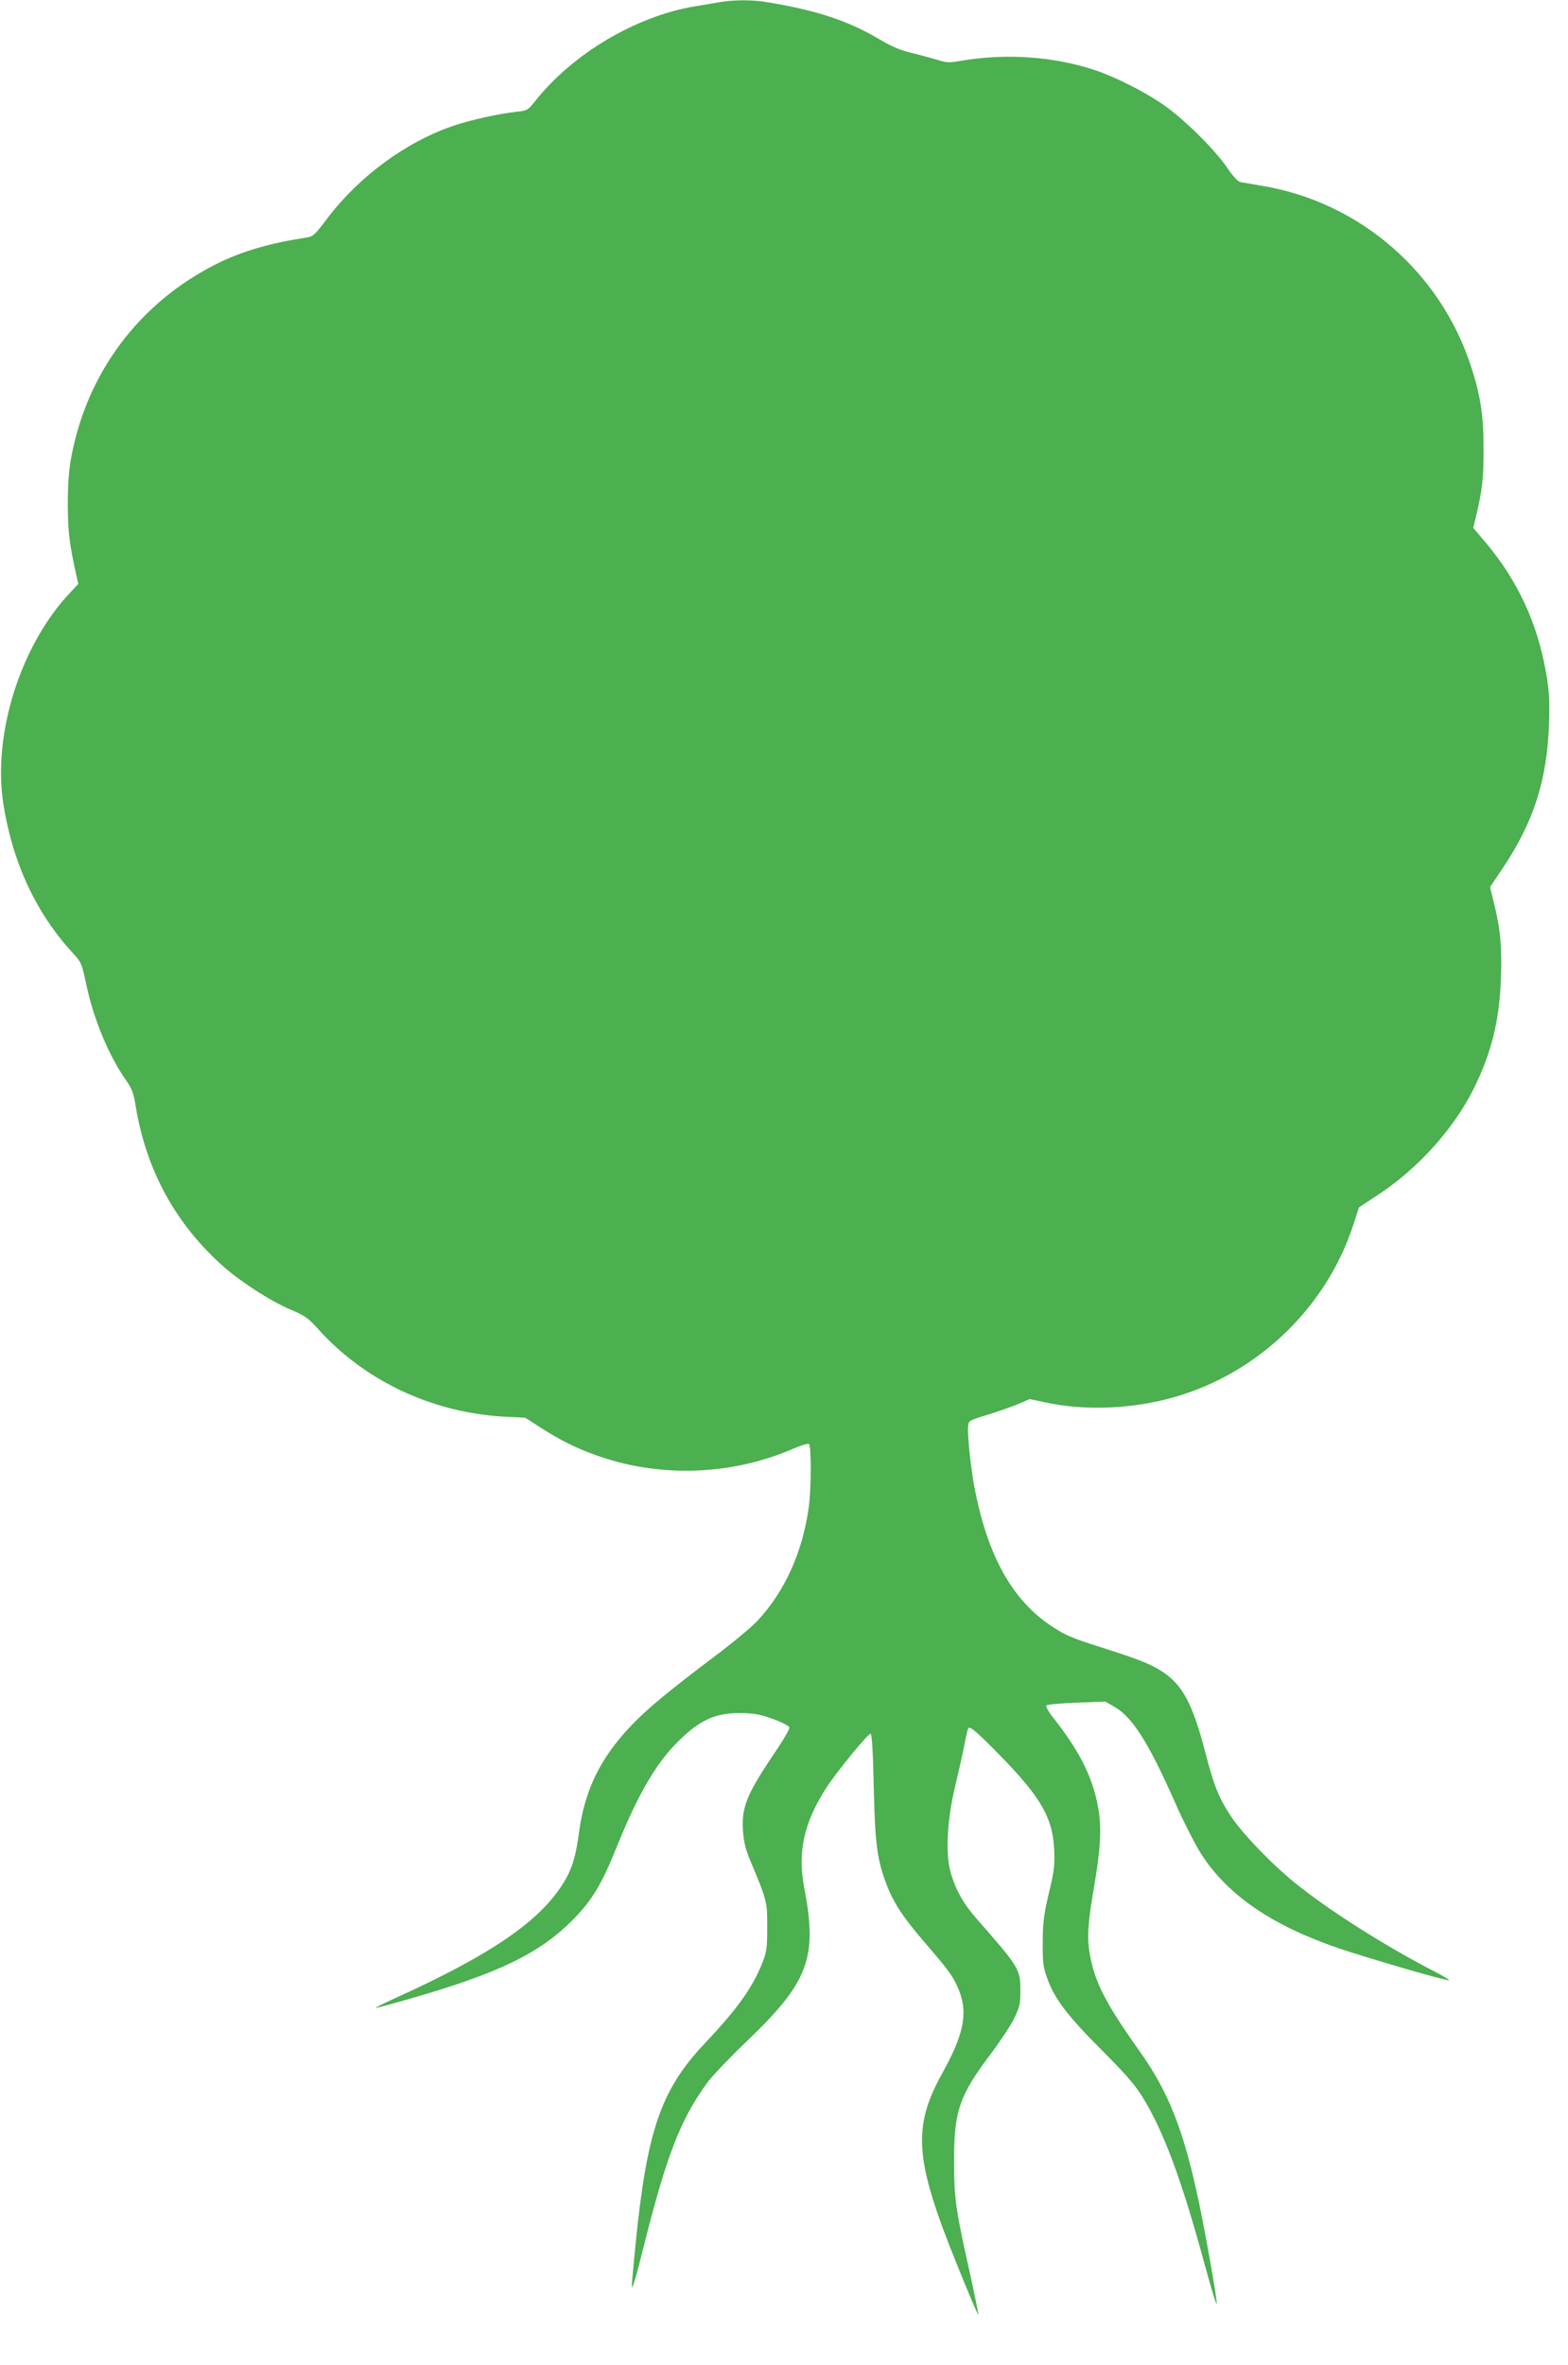<?xml version="1.0" standalone="no"?>
<!DOCTYPE svg PUBLIC "-//W3C//DTD SVG 20010904//EN"
 "http://www.w3.org/TR/2001/REC-SVG-20010904/DTD/svg10.dtd">
<svg version="1.0" xmlns="http://www.w3.org/2000/svg"
 width="849pt" height="1280pt" viewBox="0 0 849 1280"
 preserveAspectRatio="xMidYMid meet">
<g transform="translate(0,1280) scale(0.1,-0.1)"
fill="#4caf50" stroke="none">
<path d="M3895 12788 c-27 -5 -89 -15 -137 -23 -316 -54 -655 -255 -857 -508
-43 -54 -46 -56 -105 -62 -97 -11 -239 -42 -336 -74 -260 -87 -518 -277 -691
-507 -62 -83 -74 -94 -107 -99 -202 -31 -349 -74 -487 -142 -422 -211 -708
-593 -791 -1058 -12 -69 -17 -147 -17 -250 1 -141 8 -204 44 -368 l13 -57 -40
-43 c-271 -283 -425 -768 -366 -1147 51 -322 178 -594 380 -812 42 -45 45 -54
69 -165 40 -191 124 -392 220 -526 27 -39 37 -66 47 -130 57 -349 215 -639
473 -869 94 -84 258 -190 365 -235 78 -33 97 -46 150 -105 250 -280 615 -452
1004 -475 l118 -6 81 -52 c111 -72 209 -120 329 -160 335 -113 709 -97 1033
41 45 20 87 33 93 29 13 -8 13 -234 0 -335 -32 -244 -128 -460 -278 -621 -30
-33 -136 -121 -236 -196 -100 -75 -226 -173 -281 -219 -283 -232 -411 -440
-450 -732 -16 -120 -34 -185 -72 -252 -124 -217 -387 -401 -925 -645 -59 -27
-106 -50 -104 -52 1 -2 90 22 197 53 472 136 691 243 870 423 106 107 157 193
240 399 117 290 218 461 345 581 100 96 177 133 287 139 45 3 103 -1 136 -8
63 -14 155 -52 165 -68 4 -6 -32 -69 -80 -139 -152 -225 -180 -295 -171 -424
4 -57 14 -99 42 -165 88 -210 90 -218 89 -354 0 -113 -2 -132 -27 -195 -53
-133 -135 -248 -311 -434 -239 -253 -314 -473 -376 -1100 -11 -112 -20 -209
-19 -215 1 -24 22 45 65 218 123 491 200 689 345 886 26 36 124 138 218 228
328 314 378 448 307 817 -39 198 -5 357 116 546 55 86 230 300 242 296 7 -2
13 -96 17 -288 7 -311 18 -394 70 -530 39 -100 87 -173 201 -306 130 -151 155
-184 182 -245 60 -132 40 -248 -79 -463 -167 -299 -154 -472 77 -1042 61 -151
112 -272 115 -270 2 3 -19 105 -46 228 -77 342 -85 400 -85 604 -1 267 28 353
197 577 52 69 110 157 128 194 30 61 34 78 34 149 0 118 -5 126 -238 392 -75
85 -118 165 -143 263 -25 97 -14 277 26 445 17 72 40 172 50 223 10 52 20 96
23 99 11 11 49 -22 181 -157 214 -221 276 -329 284 -501 4 -85 0 -115 -29
-235 -27 -117 -33 -159 -33 -264 -1 -107 2 -135 23 -193 38 -111 110 -206 296
-392 132 -132 182 -190 223 -257 113 -184 210 -445 333 -897 35 -129 65 -228
67 -220 2 9 -15 119 -38 245 -110 622 -191 859 -388 1135 -178 250 -237 368
-262 518 -15 88 -9 169 25 366 32 188 39 293 26 392 -25 174 -95 322 -244 511
-29 36 -46 67 -41 72 5 5 79 12 164 15 l155 6 52 -30 c95 -56 183 -194 323
-511 49 -111 115 -240 146 -287 143 -221 382 -384 742 -507 162 -55 591 -180
598 -173 3 2 -37 26 -88 52 -259 134 -556 322 -738 468 -128 102 -292 272
-354 366 -66 99 -93 165 -141 352 -67 255 -121 358 -227 429 -66 44 -129 69
-353 140 -125 39 -178 61 -239 101 -222 142 -358 383 -430 761 -19 100 -39
286 -34 327 3 33 4 33 108 65 58 18 132 44 165 58 l60 26 90 -19 c197 -42 438
-36 650 18 469 117 858 478 1010 936 l33 102 119 79 c208 140 394 348 501 561
98 196 141 371 149 602 6 171 -3 266 -39 410 l-20 82 71 106 c165 247 237 472
248 770 4 134 2 180 -15 280 -47 273 -155 505 -332 714 l-63 74 16 66 c33 141
40 201 40 356 1 180 -16 290 -65 443 -165 518 -606 900 -1138 987 -52 9 -104
18 -116 20 -11 2 -42 36 -69 77 -69 101 -241 271 -353 346 -99 68 -257 147
-362 182 -225 75 -485 93 -733 50 -55 -10 -74 -9 -114 4 -26 8 -88 25 -137 37
-68 16 -113 34 -187 78 -170 100 -340 156 -610 200 -77 13 -183 12 -254 -1z"/>
</g>
</svg>

